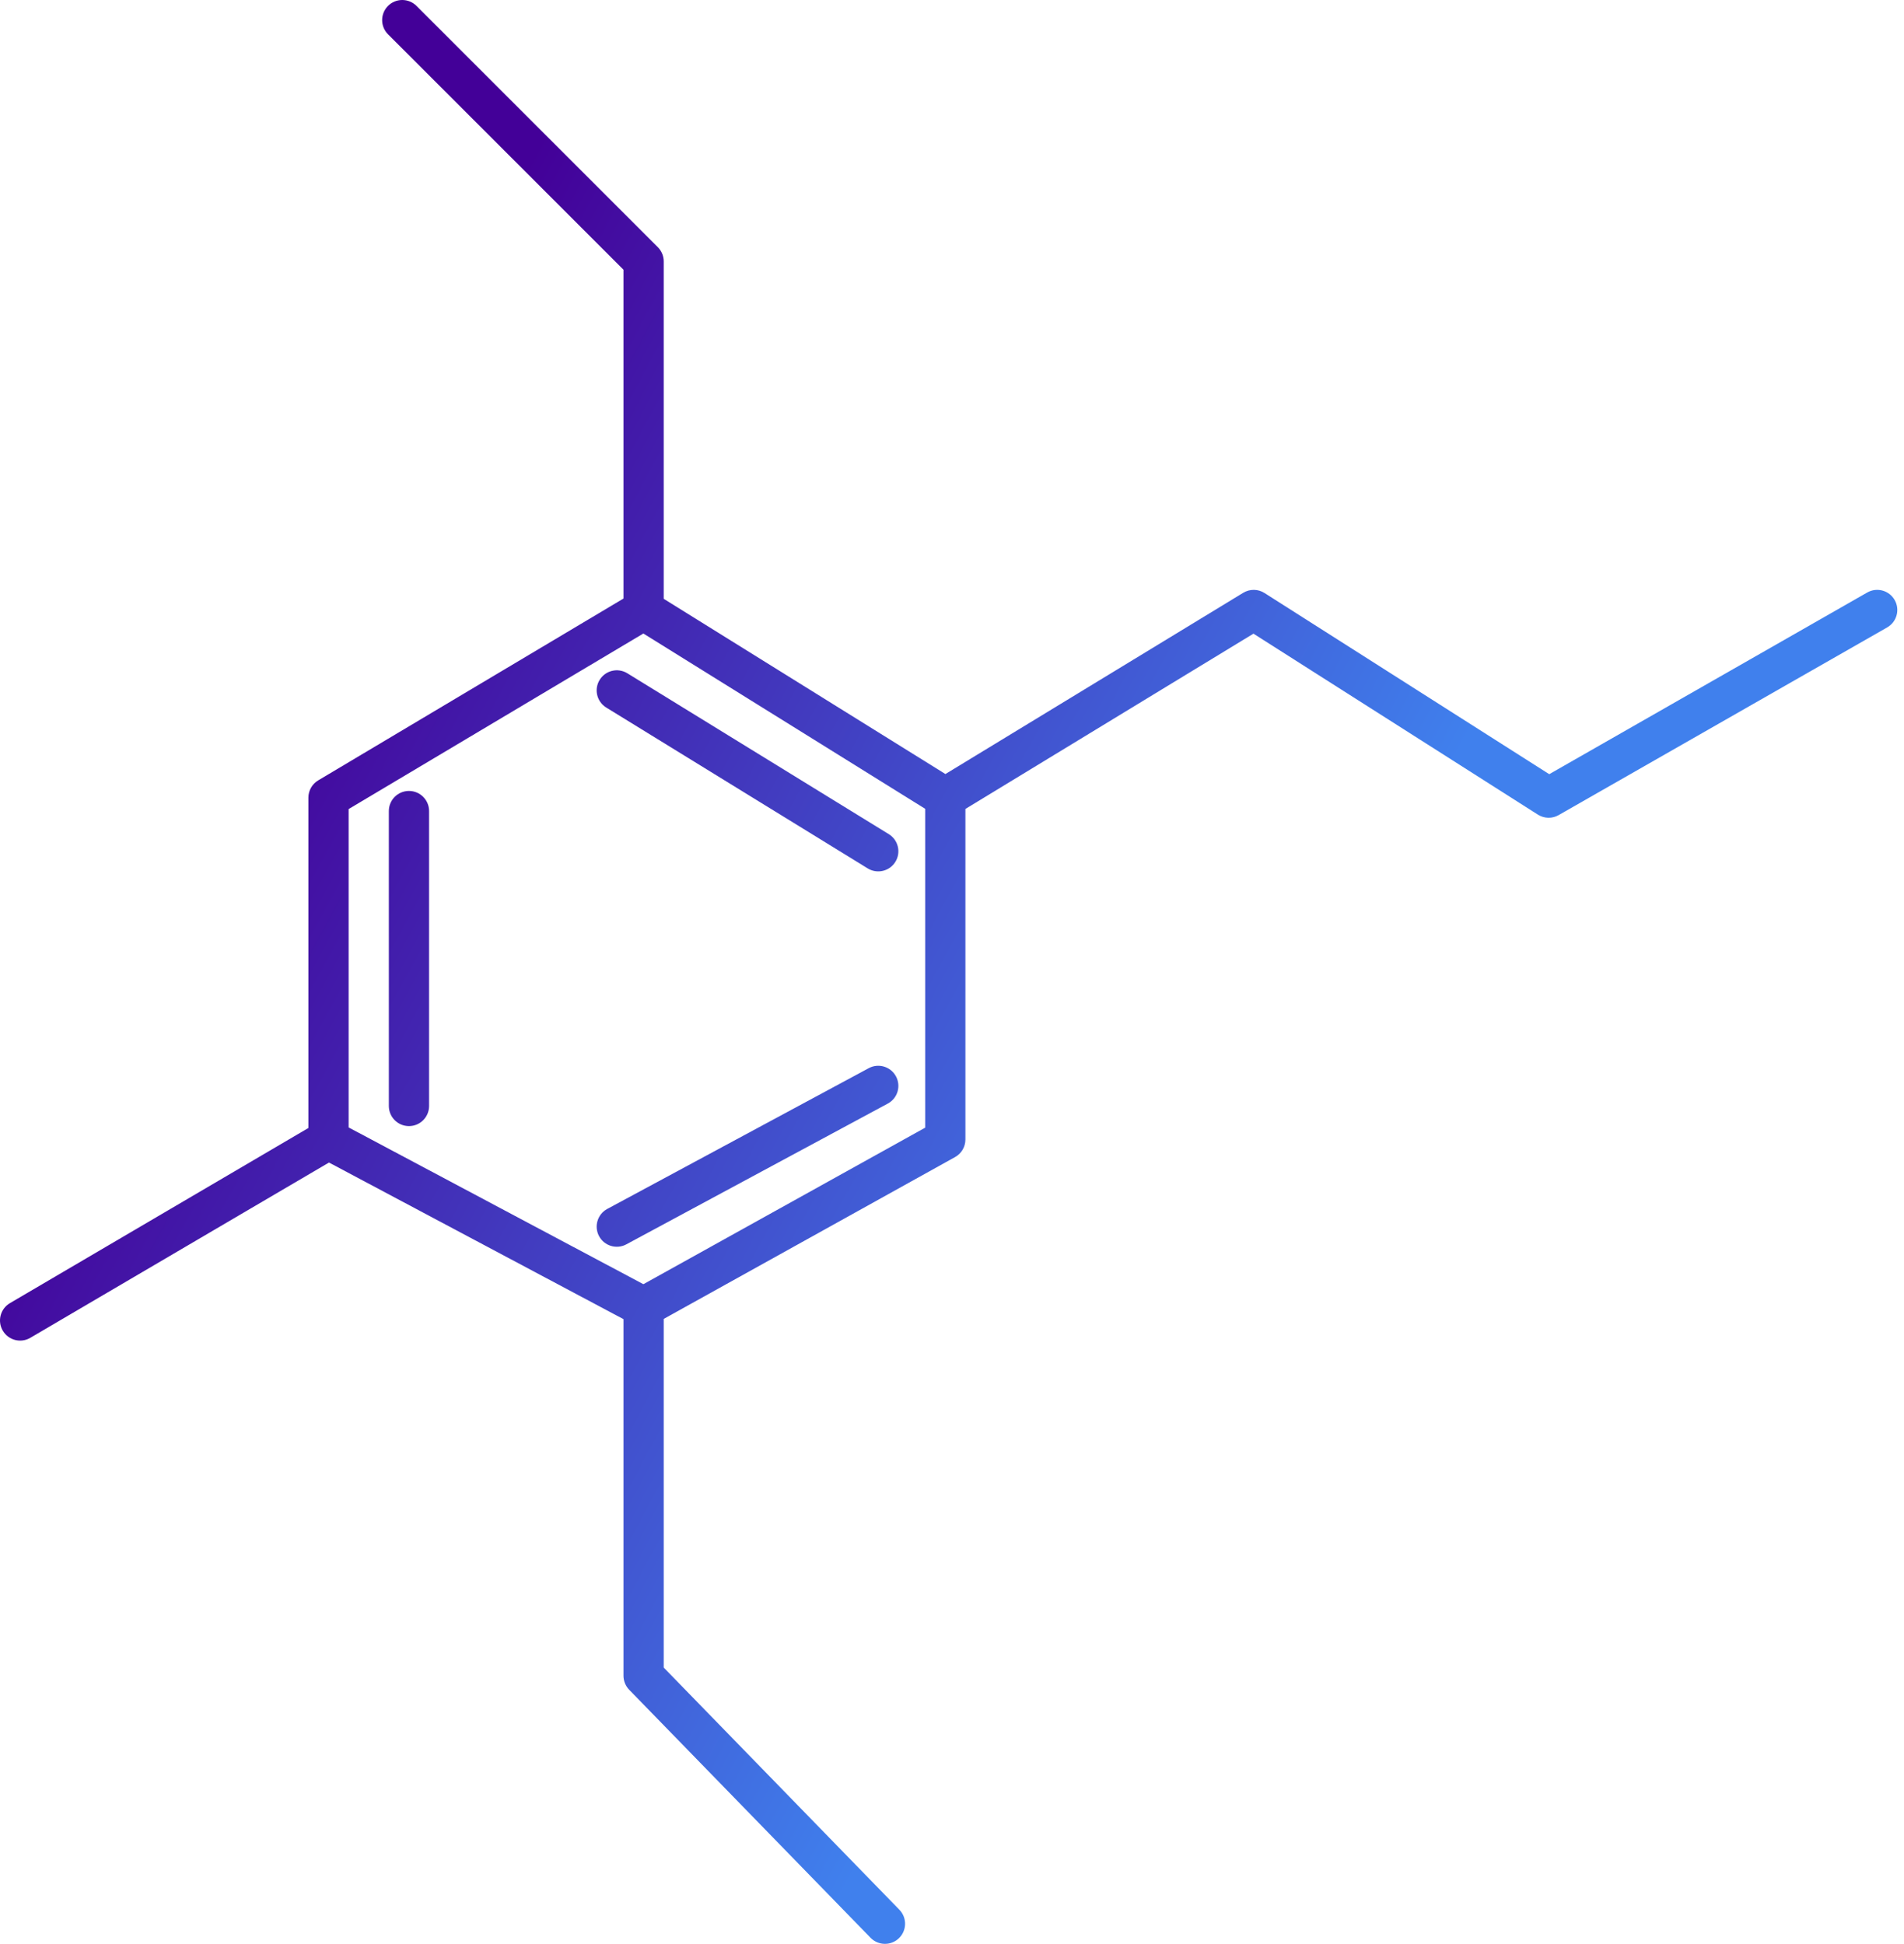 <svg width="142" height="145" viewBox="0 0 142 145" fill="none" xmlns="http://www.w3.org/2000/svg">
<path fill-rule="evenodd" clip-rule="evenodd" d="M31.061 0.439C30.475 -0.146 29.525 -0.146 28.939 0.439C28.354 1.025 28.354 1.975 28.939 2.561L46.5 20.121V44.648L23.733 58.211C23.278 58.482 23 58.971 23 59.5V84.141L0.741 97.206C0.026 97.626 -0.213 98.545 0.207 99.259C0.626 99.974 1.545 100.213 2.26 99.794L24.536 86.718L46.5 98.401V125C46.5 125.391 46.653 125.766 46.925 126.046L64.925 144.546C65.503 145.14 66.453 145.153 67.046 144.575C67.64 143.997 67.653 143.048 67.075 142.454L49.5 124.391V98.383L71.229 86.311C71.705 86.047 72 85.545 72 85V60.343L93.483 47.267L114.695 60.766C115.165 61.064 115.761 61.079 116.244 60.802L140.744 46.802C141.464 46.391 141.714 45.475 141.303 44.756C140.892 44.036 139.975 43.787 139.256 44.198L115.542 57.749L94.305 44.234C93.823 43.928 93.209 43.922 92.72 44.219L70.509 57.739L49.5 44.667V19.5C49.5 19.102 49.342 18.721 49.061 18.439L31.061 0.439ZM26 60.352L47.983 47.256L69 60.333V84.117L47.985 95.793L26 84.099V60.352ZM46.786 50.222C46.081 49.788 45.157 50.008 44.723 50.714C44.288 51.419 44.508 52.343 45.214 52.778L64.714 64.778C65.42 65.212 66.344 64.992 66.778 64.286C67.212 63.581 66.992 62.657 66.286 62.222L46.786 50.222ZM32 60.5C32 59.672 31.329 59 30.5 59C29.672 59 29 59.672 29 60.5V82.5C29 83.328 29.672 84 30.5 84C31.329 84 32 83.328 32 82.5V60.5ZM66.211 82.321C66.941 81.928 67.214 81.018 66.821 80.289C66.428 79.559 65.519 79.287 64.789 79.679L45.289 90.179C44.56 90.572 44.287 91.482 44.679 92.211C45.072 92.941 45.982 93.213 46.711 92.821L66.211 82.321Z" fill="url(#paint0_linear_4180_16417)"/>
<defs>
<linearGradient id="paint0_linear_4180_16417" x1="4.433" y1="34.312" x2="94.445" y2="82.893" gradientUnits="userSpaceOnUse">
<stop offset="0.198" stop-color="#430098"/>
<stop offset="1" stop-color="#4080ED"/>
</linearGradient>
</defs>
</svg>

